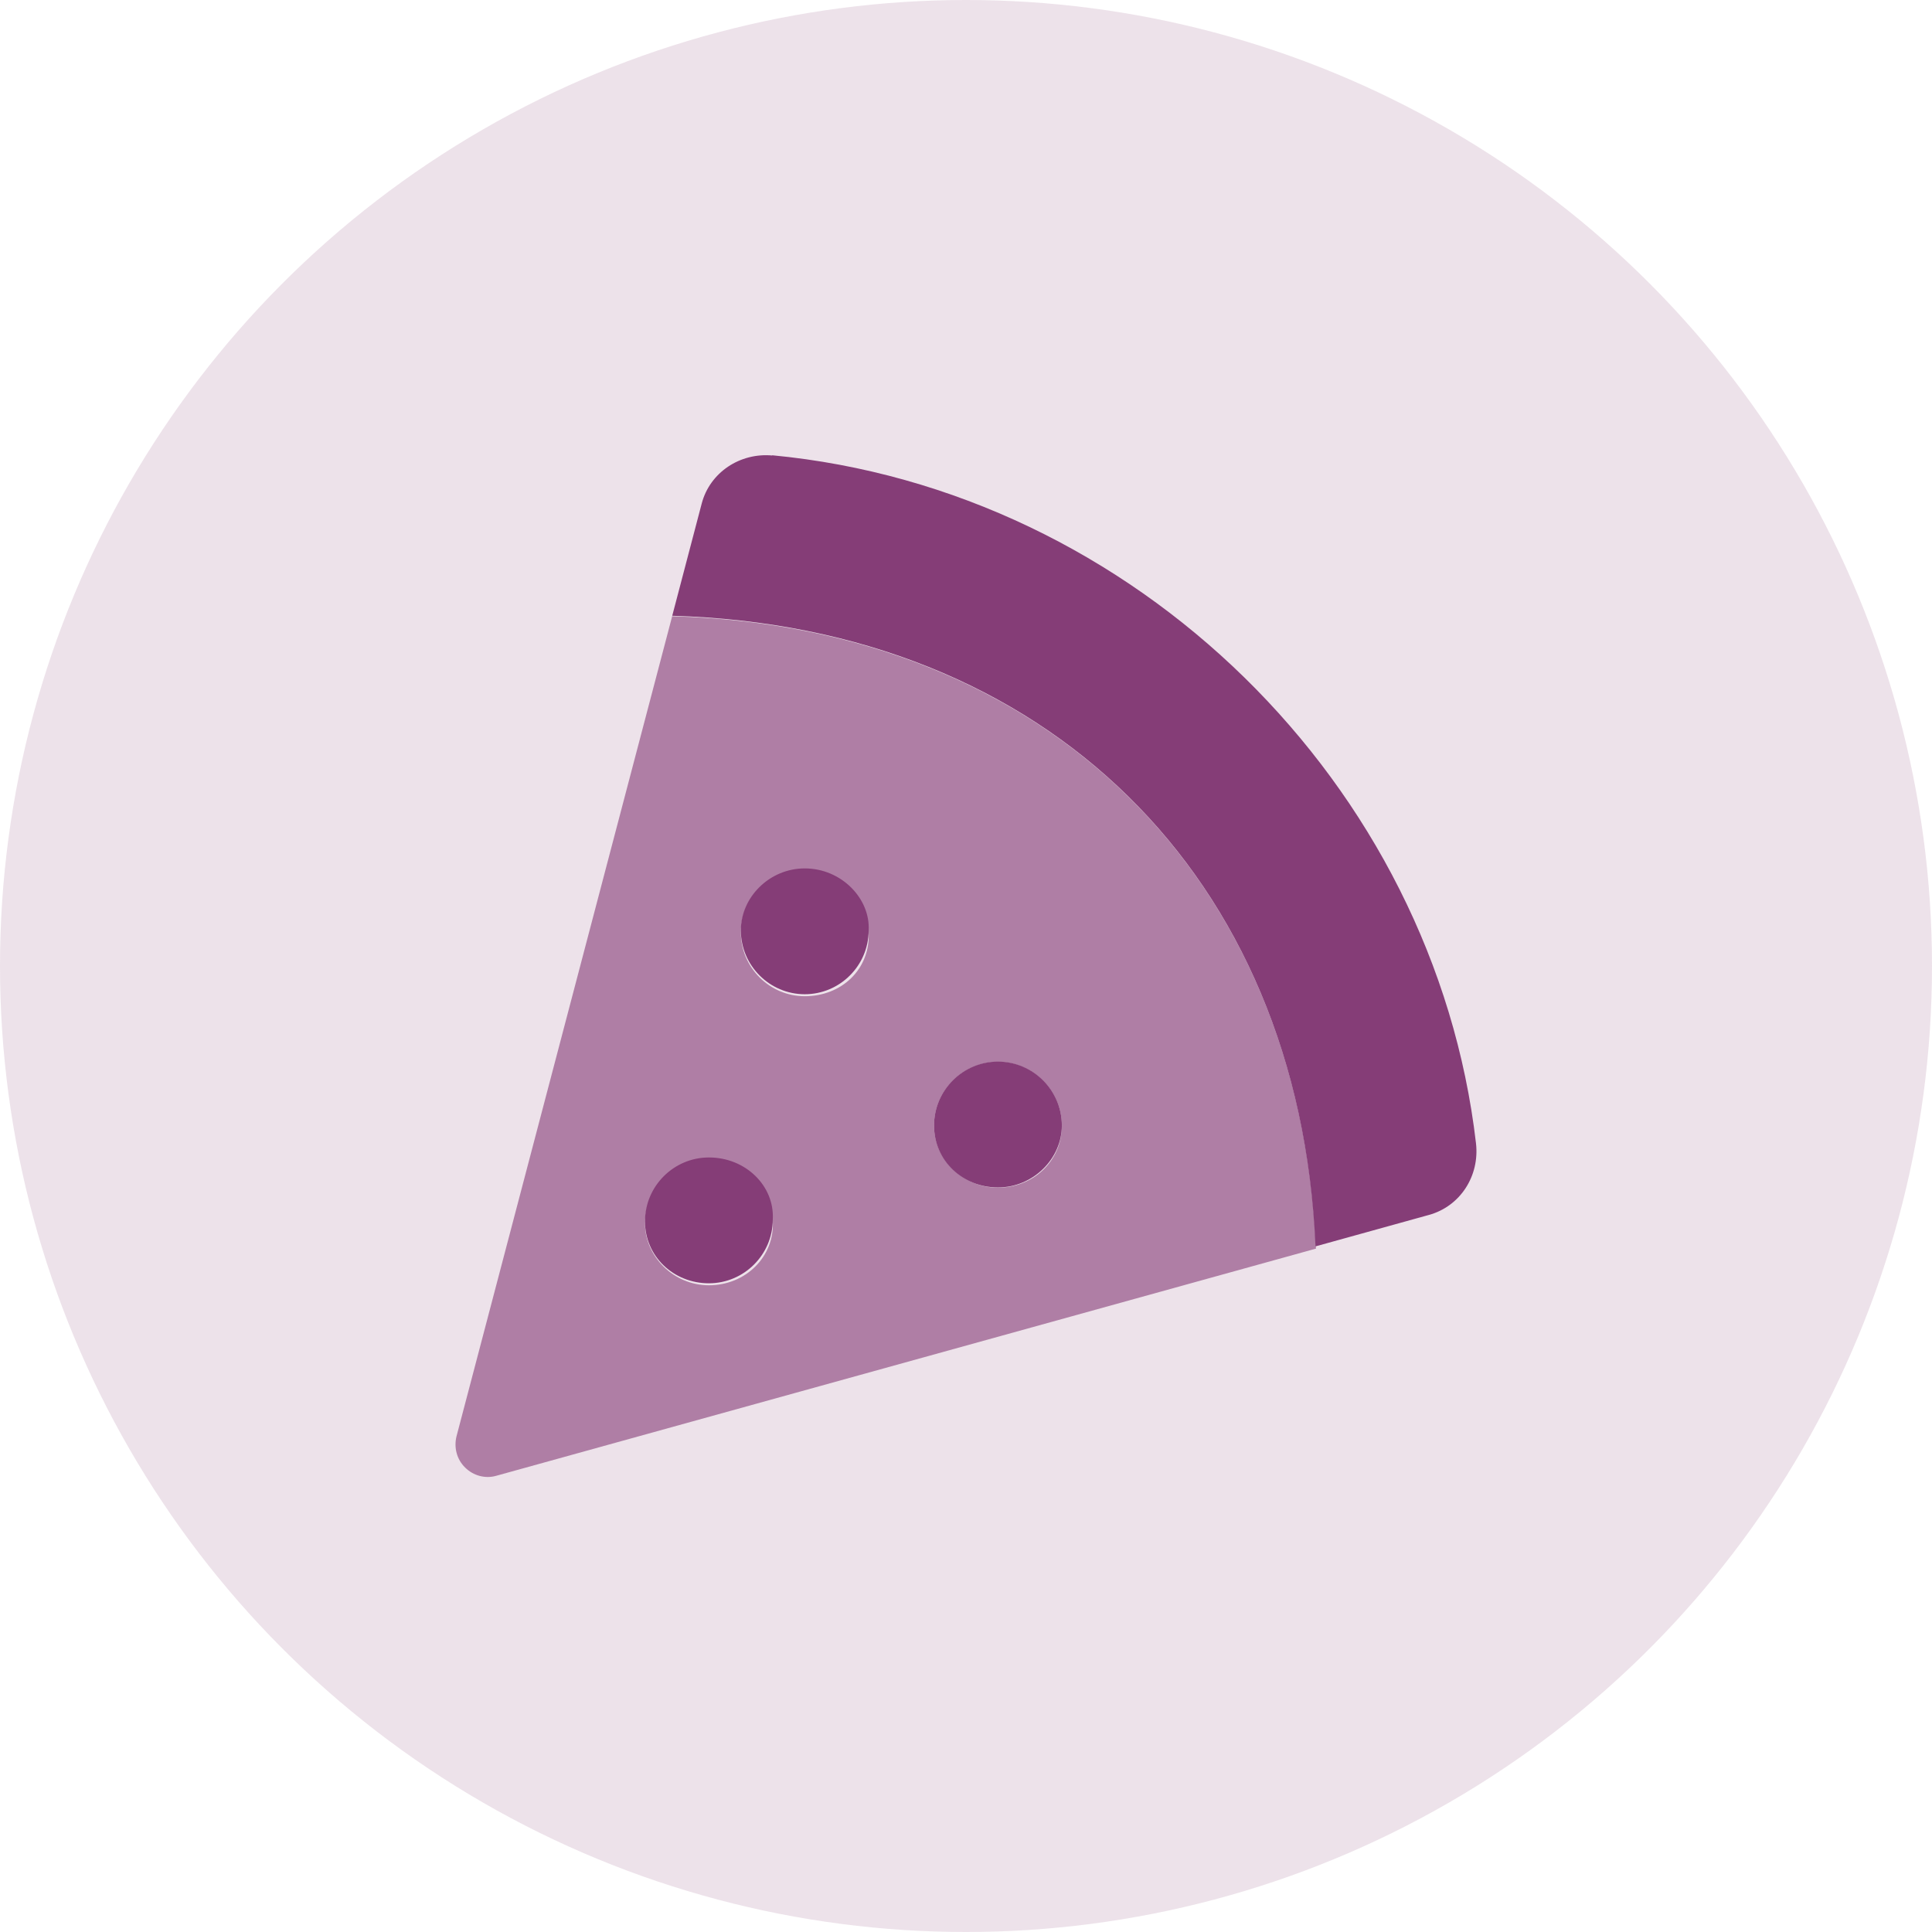 <?xml version="1.0" encoding="UTF-8"?> <svg xmlns="http://www.w3.org/2000/svg" id="Layer_2" data-name="Layer 2" viewBox="0 0 78 78"><defs><style> .cls-1, .cls-2, .cls-3 { fill: #853d77; } .cls-2 { isolation: isolate; opacity: .6; } .cls-3 { opacity: .15; } </style></defs><g id="main"><circle class="cls-3" cx="39" cy="39" r="39"></circle><g><path class="cls-1" d="M31.18,18.39c-1.3-.12-2.52,.68-2.85,1.94l-1.19,4.53c15.11,.44,25.33,10.52,25.97,25.46l4.58-1.27c1.27-.35,2.05-1.58,1.9-2.89-1.68-14.49-13.77-26.39-28.42-27.78Zm-2.56,28.34c-1.42,0-2.58,1.16-2.58,2.58s1.16,2.5,2.58,2.5,2.58-1.16,2.58-2.58c.07-1.35-1.09-2.5-2.58-2.5Zm3.87-11.67c-1.42,0-2.58,1.16-2.58,2.5,0,1.42,1.16,2.58,2.58,2.58s2.58-1.16,2.58-2.58c.07-1.27-1.09-2.5-2.58-2.5Zm7.8,7.8c-1.42,0-2.58,1.16-2.58,2.58s1.16,2.5,2.58,2.5,2.58-1.16,2.58-2.5c0-1.42-1.16-2.58-2.58-2.58Z"></path><path class="cls-2" d="M27.14,24.87l-8.71,33.12c-.11,.45,.01,.93,.35,1.26,.33,.33,.82,.46,1.26,.33l33.09-9.17c-.64-15.01-10.86-25.09-25.98-25.53Zm1.48,27.02c-1.42,0-2.58-1.16-2.58-2.5,0-1.42,1.16-2.58,2.58-2.58s2.58,1.16,2.58,2.5c.07,1.42-1.09,2.58-2.58,2.58Zm3.87-11.67c-1.42,0-2.58-1.16-2.58-2.58s1.16-2.5,2.58-2.5,2.58,1.16,2.58,2.5c.07,1.49-1.09,2.58-2.58,2.58Zm7.8,7.73c-1.42,0-2.58-1.16-2.58-2.5,0-1.42,1.16-2.58,2.58-2.58s2.58,1.16,2.58,2.58-1.16,2.5-2.58,2.5Z"></path></g></g></svg> 